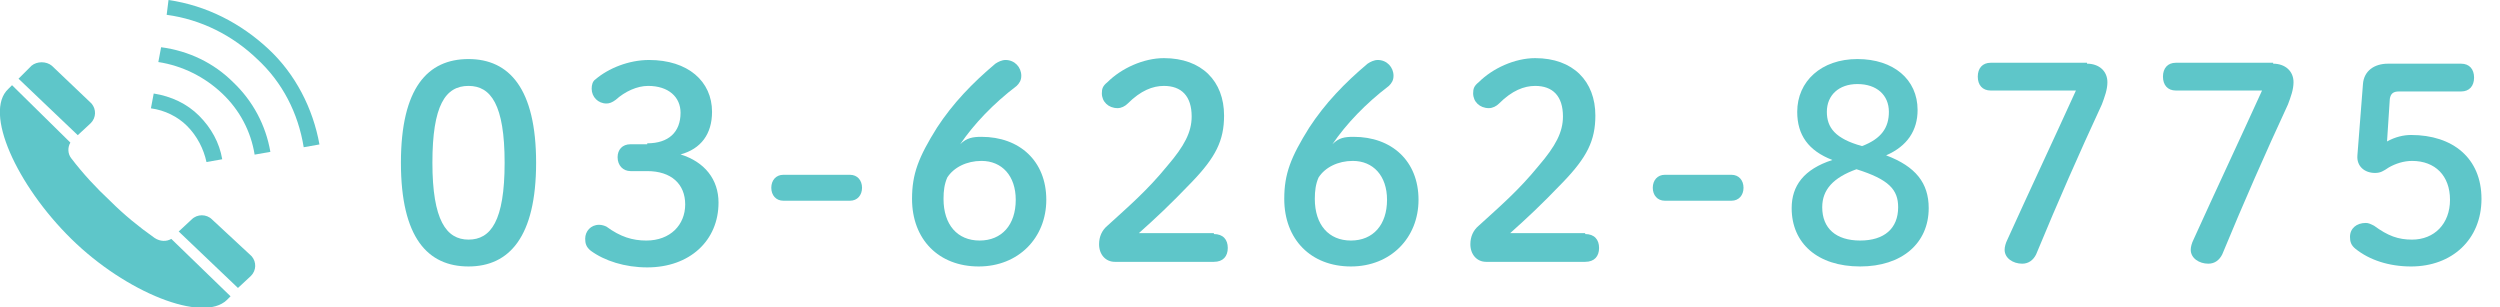 <?xml version="1.0" encoding="utf-8"?>
<!-- Generator: Adobe Illustrator 25.4.1, SVG Export Plug-In . SVG Version: 6.00 Build 0)  -->
<svg version="1.1" id="レイヤー_1" xmlns="http://www.w3.org/2000/svg" xmlns:xlink="http://www.w3.org/1999/xlink" x="0px"
	 y="0px" viewBox="0 0 270 33.2" style="enable-background:new 0 0 270 33.2;" xml:space="preserve">
<style type="text/css">
	.st0{enable-background:new    ;}
	.st1{fill:#5EC6C9;}
</style>
<g transform="translate(0 -3.022)">
	<g class="st0">
		<path class="st1" d="M57.9,20.6c0,8-2.9,11.2-7.3,11.2s-7.3-3.1-7.3-11.2s2.9-11.2,7.3-11.2S57.9,12.6,57.9,20.6z M46.7,20.6
			c0,6.2,1.5,8.3,3.9,8.3c2.4,0,3.9-2,3.9-8.3s-1.5-8.3-3.9-8.3C48.1,12.3,46.7,14.4,46.7,20.6z"/>
		<path class="st1" d="M69.9,18.5c2.3,0,3.6-1.2,3.6-3.3c0-1.7-1.3-2.9-3.5-2.9c-1.2,0-2.5,0.6-3.5,1.5c-0.4,0.3-0.7,0.4-1,0.4
			c-0.9,0-1.6-0.7-1.6-1.6c0-0.4,0.1-0.8,0.4-1c1.4-1.2,3.6-2.1,5.8-2.1c4.2,0,6.8,2.3,6.8,5.6c0,2.4-1.2,4-3.4,4.6
			c2.6,0.8,4.1,2.7,4.1,5.2c0,4.1-3.1,7-7.7,7c-2.4,0-4.6-0.7-6.1-1.8c-0.5-0.4-0.6-0.8-0.6-1.3c0-0.8,0.6-1.5,1.5-1.5
			c0.3,0,0.6,0.1,0.8,0.2c1.5,1.1,2.8,1.5,4.3,1.5c2.6,0,4.2-1.7,4.2-3.9c0-2.2-1.5-3.6-4.1-3.6h-1.8c-0.8,0-1.4-0.6-1.4-1.5
			c0-0.8,0.5-1.4,1.4-1.4H69.9z"/>
		<path class="st1" d="M91.8,21.9c0.8,0,1.3,0.6,1.3,1.4s-0.5,1.4-1.3,1.4h-7.2c-0.8,0-1.3-0.6-1.3-1.4s0.5-1.4,1.3-1.4H91.8z"/>
		<path class="st1" d="M106,17.8c4.1,0,7,2.6,7,6.8c0,4.1-3,7.2-7.3,7.2c-4.3,0-7.2-2.9-7.2-7.3c0-2.7,0.7-4.5,2.7-7.7
			c1.7-2.6,3.8-4.8,6.3-6.9c0.3-0.2,0.7-0.4,1.1-0.4c1,0,1.7,0.8,1.7,1.7c0,0.5-0.2,0.8-0.5,1.1c-2.5,1.9-4.6,4.1-6.1,6.3
			C104.4,17.9,105.1,17.8,106,17.8z M109.7,24.6c0-2.6-1.5-4.2-3.7-4.2c-1.6,0-3,0.7-3.7,1.8c-0.3,0.7-0.4,1.4-0.4,2.3
			c0,2.8,1.5,4.5,3.9,4.5C108.2,29,109.7,27.3,109.7,24.6z"/>
		<path class="st1" d="M131.1,28.3c1,0,1.5,0.6,1.5,1.5s-0.5,1.5-1.5,1.5h-10.7c-1,0-1.7-0.8-1.7-1.9c0-0.8,0.3-1.5,0.9-2
			c2.3-2.1,4.3-3.8,6.5-6.5c1.8-2.1,2.6-3.6,2.6-5.3c0-2.2-1.1-3.3-3-3.3c-1.2,0-2.5,0.5-3.9,1.9c-0.3,0.3-0.7,0.5-1.1,0.5
			c-1,0-1.7-0.7-1.7-1.6c0-0.5,0.1-0.8,0.6-1.2c1.5-1.5,3.9-2.6,6.1-2.6c4.1,0,6.5,2.5,6.5,6.2c0,2.7-0.9,4.5-3.5,7.2
			c-2.4,2.5-3.8,3.8-5.7,5.5H131.1z"/>
		<path class="st1" d="M146.2,17.8c4.1,0,7,2.6,7,6.8c0,4.1-3,7.2-7.3,7.2c-4.3,0-7.2-2.9-7.2-7.3c0-2.7,0.7-4.5,2.7-7.7
			c1.7-2.6,3.8-4.8,6.3-6.9c0.3-0.2,0.7-0.4,1.1-0.4c1,0,1.7,0.8,1.7,1.7c0,0.5-0.2,0.8-0.5,1.1c-2.5,1.9-4.6,4.1-6.1,6.3
			C144.6,17.9,145.2,17.8,146.2,17.8z M149.8,24.6c0-2.6-1.5-4.2-3.7-4.2c-1.6,0-3,0.7-3.7,1.8c-0.3,0.7-0.4,1.4-0.4,2.3
			c0,2.8,1.5,4.5,3.9,4.5C148.3,29,149.8,27.3,149.8,24.6z"/>
		<path class="st1" d="M171.2,28.3c1,0,1.5,0.6,1.5,1.5s-0.5,1.5-1.5,1.5h-10.7c-1,0-1.7-0.8-1.7-1.9c0-0.8,0.3-1.5,0.9-2
			c2.3-2.1,4.3-3.8,6.5-6.5c1.8-2.1,2.6-3.6,2.6-5.3c0-2.2-1.1-3.3-3-3.3c-1.2,0-2.5,0.5-3.9,1.9c-0.3,0.3-0.7,0.5-1.1,0.5
			c-1,0-1.7-0.7-1.7-1.6c0-0.5,0.1-0.8,0.6-1.2c1.5-1.5,3.9-2.6,6.1-2.6c4.1,0,6.5,2.5,6.5,6.2c0,2.7-0.9,4.5-3.5,7.2
			c-2.4,2.5-3.8,3.8-5.7,5.5H171.2z"/>
		<path class="st1" d="M187,21.9c0.8,0,1.3,0.6,1.3,1.4s-0.5,1.4-1.3,1.4h-7.2c-0.8,0-1.3-0.6-1.3-1.4s0.5-1.4,1.3-1.4H187z"/>
		<path class="st1" d="M194.1,15.1c0-3.3,2.6-5.7,6.5-5.7c3.9,0,6.5,2.2,6.5,5.5c0,2.2-1.1,3.9-3.4,4.9c3.2,1.2,4.6,3,4.6,5.7
			c0,3.8-2.9,6.3-7.4,6.3c-4.6,0-7.4-2.5-7.4-6.3c0-2.4,1.3-4.2,4.4-5.2C195.3,19.3,194.1,17.6,194.1,15.1z M196.8,25.4
			c0,2.3,1.5,3.6,4.1,3.6c2.6,0,4.1-1.3,4.1-3.6c0-1.9-1-3-4.5-4.1C198,22.2,196.8,23.5,196.8,25.4z M200.6,12.1c-2,0-3.3,1.2-3.3,3
			c0,1.7,0.9,2.9,3.8,3.7c2.1-0.8,2.9-2,2.9-3.7C204,13.3,202.7,12.1,200.6,12.1z"/>
		<path class="st1" d="M225.4,9.9c1.3,0,2.2,0.8,2.2,2c0,0.8-0.3,1.6-0.6,2.4c-2.5,5.4-4.7,10.4-7.1,16.2c-0.3,0.6-0.8,1-1.5,1
			c-1,0-1.9-0.6-1.9-1.5c0-0.3,0.1-0.7,0.3-1.1c2.4-5.3,4.9-10.6,7.4-16.1H215c-0.9,0-1.4-0.6-1.4-1.5c0-0.9,0.5-1.5,1.4-1.5H225.4z
			"/>
		<path class="st1" d="M245.5,9.9c1.3,0,2.2,0.8,2.2,2c0,0.8-0.3,1.6-0.6,2.4c-2.5,5.4-4.7,10.4-7.1,16.2c-0.3,0.6-0.8,1-1.5,1
			c-1,0-1.9-0.6-1.9-1.5c0-0.3,0.1-0.7,0.3-1.1c2.4-5.3,4.9-10.6,7.4-16.1H235c-0.9,0-1.4-0.6-1.4-1.5c0-0.9,0.5-1.5,1.4-1.5H245.5z
			"/>
		<path class="st1" d="M257.8,18.3c0.9-0.5,1.8-0.7,2.6-0.7c4.5,0,7.6,2.5,7.6,6.9s-3.2,7.3-7.6,7.3c-2.4,0-4.5-0.7-6-1.9
			c-0.5-0.4-0.6-0.8-0.6-1.3c0-0.9,0.7-1.5,1.7-1.5c0.3,0,0.5,0.1,0.9,0.3c1.5,1.1,2.6,1.5,4.1,1.5c2.4,0,4.1-1.7,4.1-4.3
			c0-2.6-1.6-4.2-4.1-4.2c-0.9,0-1.8,0.3-2.5,0.7c-0.6,0.4-0.9,0.6-1.5,0.6c-1.1,0-2-0.7-1.9-1.9l0.6-7.7c0.1-1.4,1.2-2.2,2.7-2.2
			h7.9c0.9,0,1.4,0.6,1.4,1.5s-0.5,1.5-1.4,1.5h-6.7c-0.6,0-0.9,0.2-1,0.8L257.8,18.3z"/>
	</g>
	<g transform="translate(0 3.022)">
		<path class="st1" d="M9.8,13.3c0.6-0.6,0.6-1.5,0.1-2.1c0,0,0,0-0.1-0.1l-4.2-4C5,6.6,4,6.6,3.4,7.1L2,8.5l6.4,6.1L9.8,13.3z"/>
		<path class="st1" d="M16.7,25.7c-1.7-1.2-3.3-2.5-4.8-4c-1.5-1.4-2.9-2.9-4.2-4.6c-0.4-0.5-0.4-1.2-0.1-1.7L1.3,9.2L0.9,9.6
			C-1.8,12.1,1.8,20,7.7,25.8s14.2,9.1,16.8,6.6l0.4-0.4l-6.4-6.2C18,26.1,17.3,26.1,16.7,25.7z"/>
		<path class="st1" d="M22.9,23.7c-0.6-0.6-1.6-0.6-2.2,0l-1.4,1.3l6.4,6.1l1.4-1.3c0.6-0.6,0.6-1.5,0.1-2.1c0,0,0,0-0.1-0.1
			L22.9,23.7z"/>
		<path class="st1" d="M22.3,17.5l1.7-0.3c-0.3-1.8-1.2-3.4-2.5-4.7c-1.3-1.3-3-2.1-4.9-2.4l-0.3,1.6c1.5,0.2,2.9,0.9,3.9,1.9
			C21.3,14.7,22,16.1,22.3,17.5z"/>
		<path class="st1" d="M17.4,5.1l-0.3,1.6c2.6,0.4,5,1.6,6.9,3.4c1.9,1.8,3.1,4.1,3.5,6.6l1.7-0.3c-0.5-2.9-1.9-5.5-4-7.5
			C23.1,6.8,20.4,5.5,17.4,5.1z"/>
		<path class="st1" d="M29,5.3c-3-2.8-6.7-4.7-10.8-5.3L18,1.6c3.7,0.5,7.1,2.2,9.8,4.8c2.7,2.5,4.4,5.8,5,9.5l1.7-0.3
			C33.8,11.7,31.9,8,29,5.3z"/>
	</g>
</g>
</svg>
